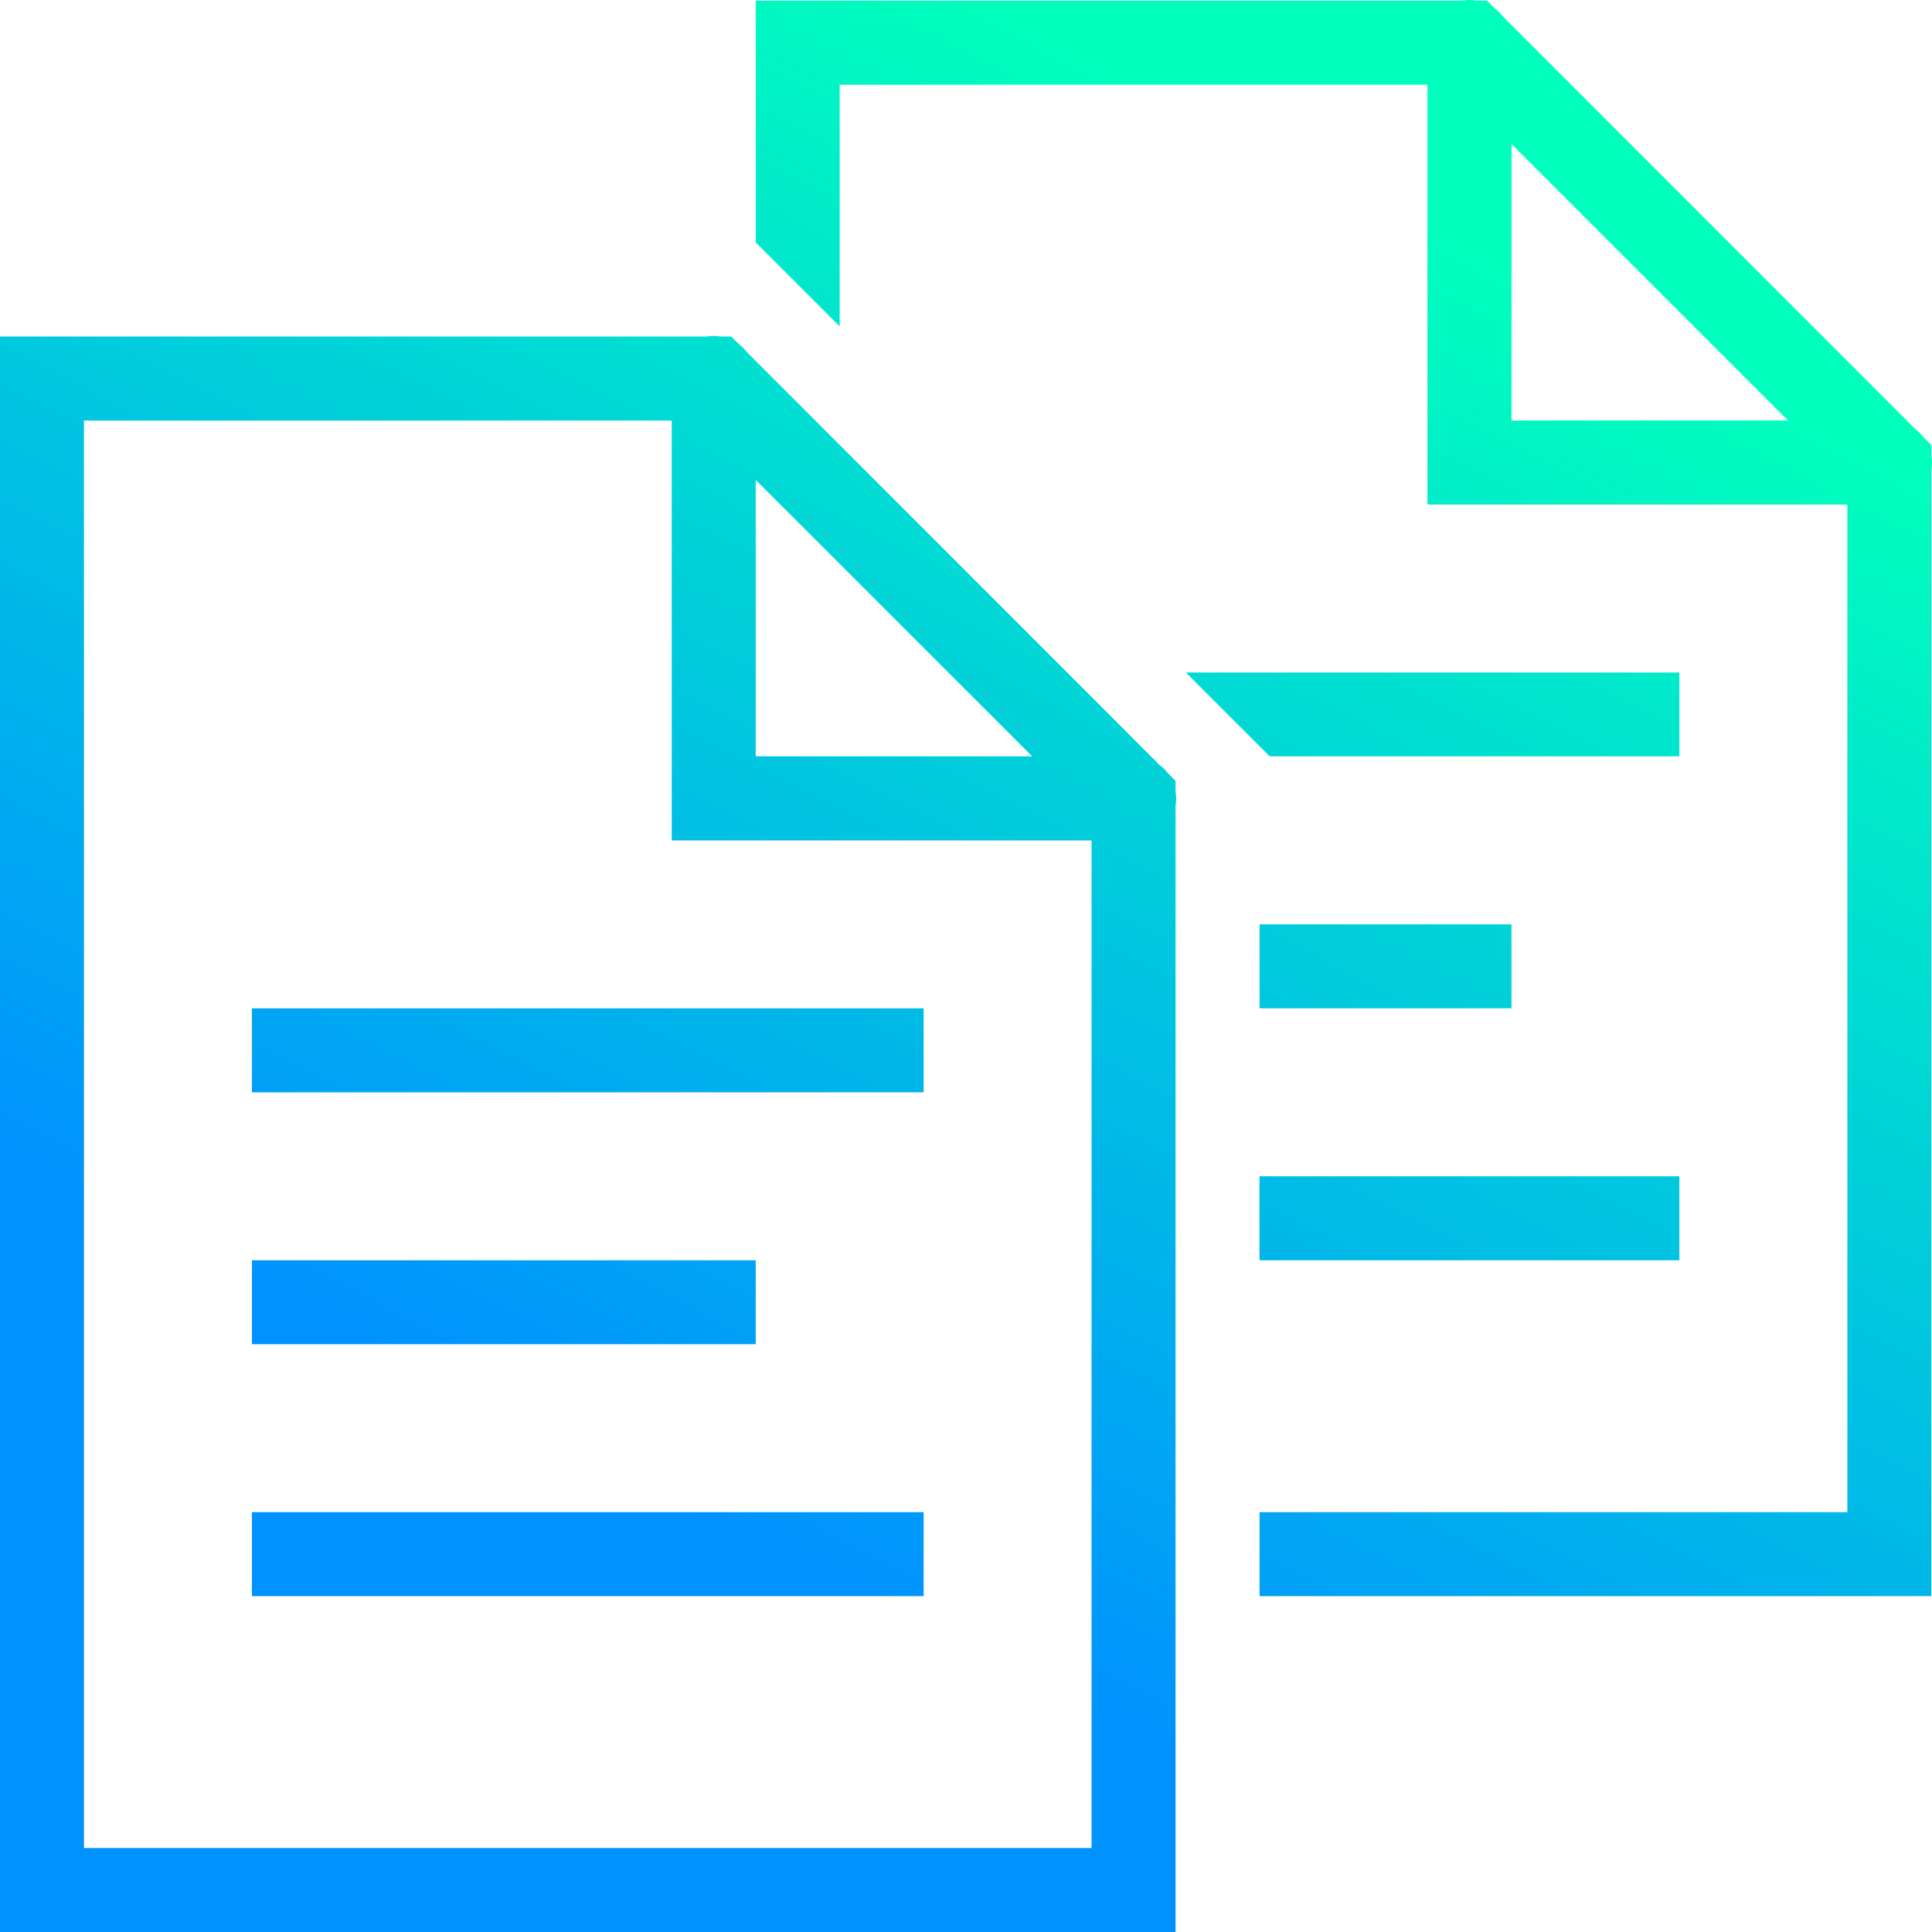 <svg width="26" height="26" viewBox="0 0 26 26" xmlns="http://www.w3.org/2000/svg">
    <defs>
        <linearGradient x1="50%" y1="0%" x2="15.437%" y2="67.901%" id="a">
            <stop stop-color="#00FFBD" offset="0%"/>
            <stop stop-color="#0092FF" offset="99.972%"/>
        </linearGradient>
    </defs>
    <path d="M19.767 0c-.026.002-.055.004-.082.009H10.17v3.253l1.13 1.13V1.14h7.91v5.65h5.651v13.56h-7.91v1.13h9.04V6.32a.51.51 0 0 0 0-.183V5.99l-.108-.11a.768.768 0 0 0-.104-.104l-.004-.002L20.224.22a.602.602 0 0 0-.106-.106L20.01.009h-.146C19.831.004 19.8 0 19.767 0zm.574 1.938 3.721 3.721h-3.721V1.938zM9.597 4.52c-.027.002-.056.005-.082.009H0V26h15.82V10.84a.51.51 0 0 0 0-.184v-.146l-.107-.11a.614.614 0 0 0-.109-.106l-5.55-5.553a.602.602 0 0 0-.106-.106l-.109-.106h-.145c-.033-.004-.064-.009-.097-.009zM1.13 5.66h7.91v5.65h5.65v13.56H1.13V5.66zm9.04.798 3.722 3.721H10.17V6.46zm5.788 2.591 1.13 1.13H22.6V9.05h-6.643zm.993 3.39v1.13h3.39v-1.13h-3.39zM3.39 13.57v1.13h9.04v-1.13H3.39zm13.56 2.26v1.13h5.65v-1.13h-5.65zM3.39 16.96v1.13h6.78v-1.13H3.39zm0 3.39v1.13h9.04v-1.13H3.39z" fill="url(#a)" fill-rule="nonzero"/>
</svg>
